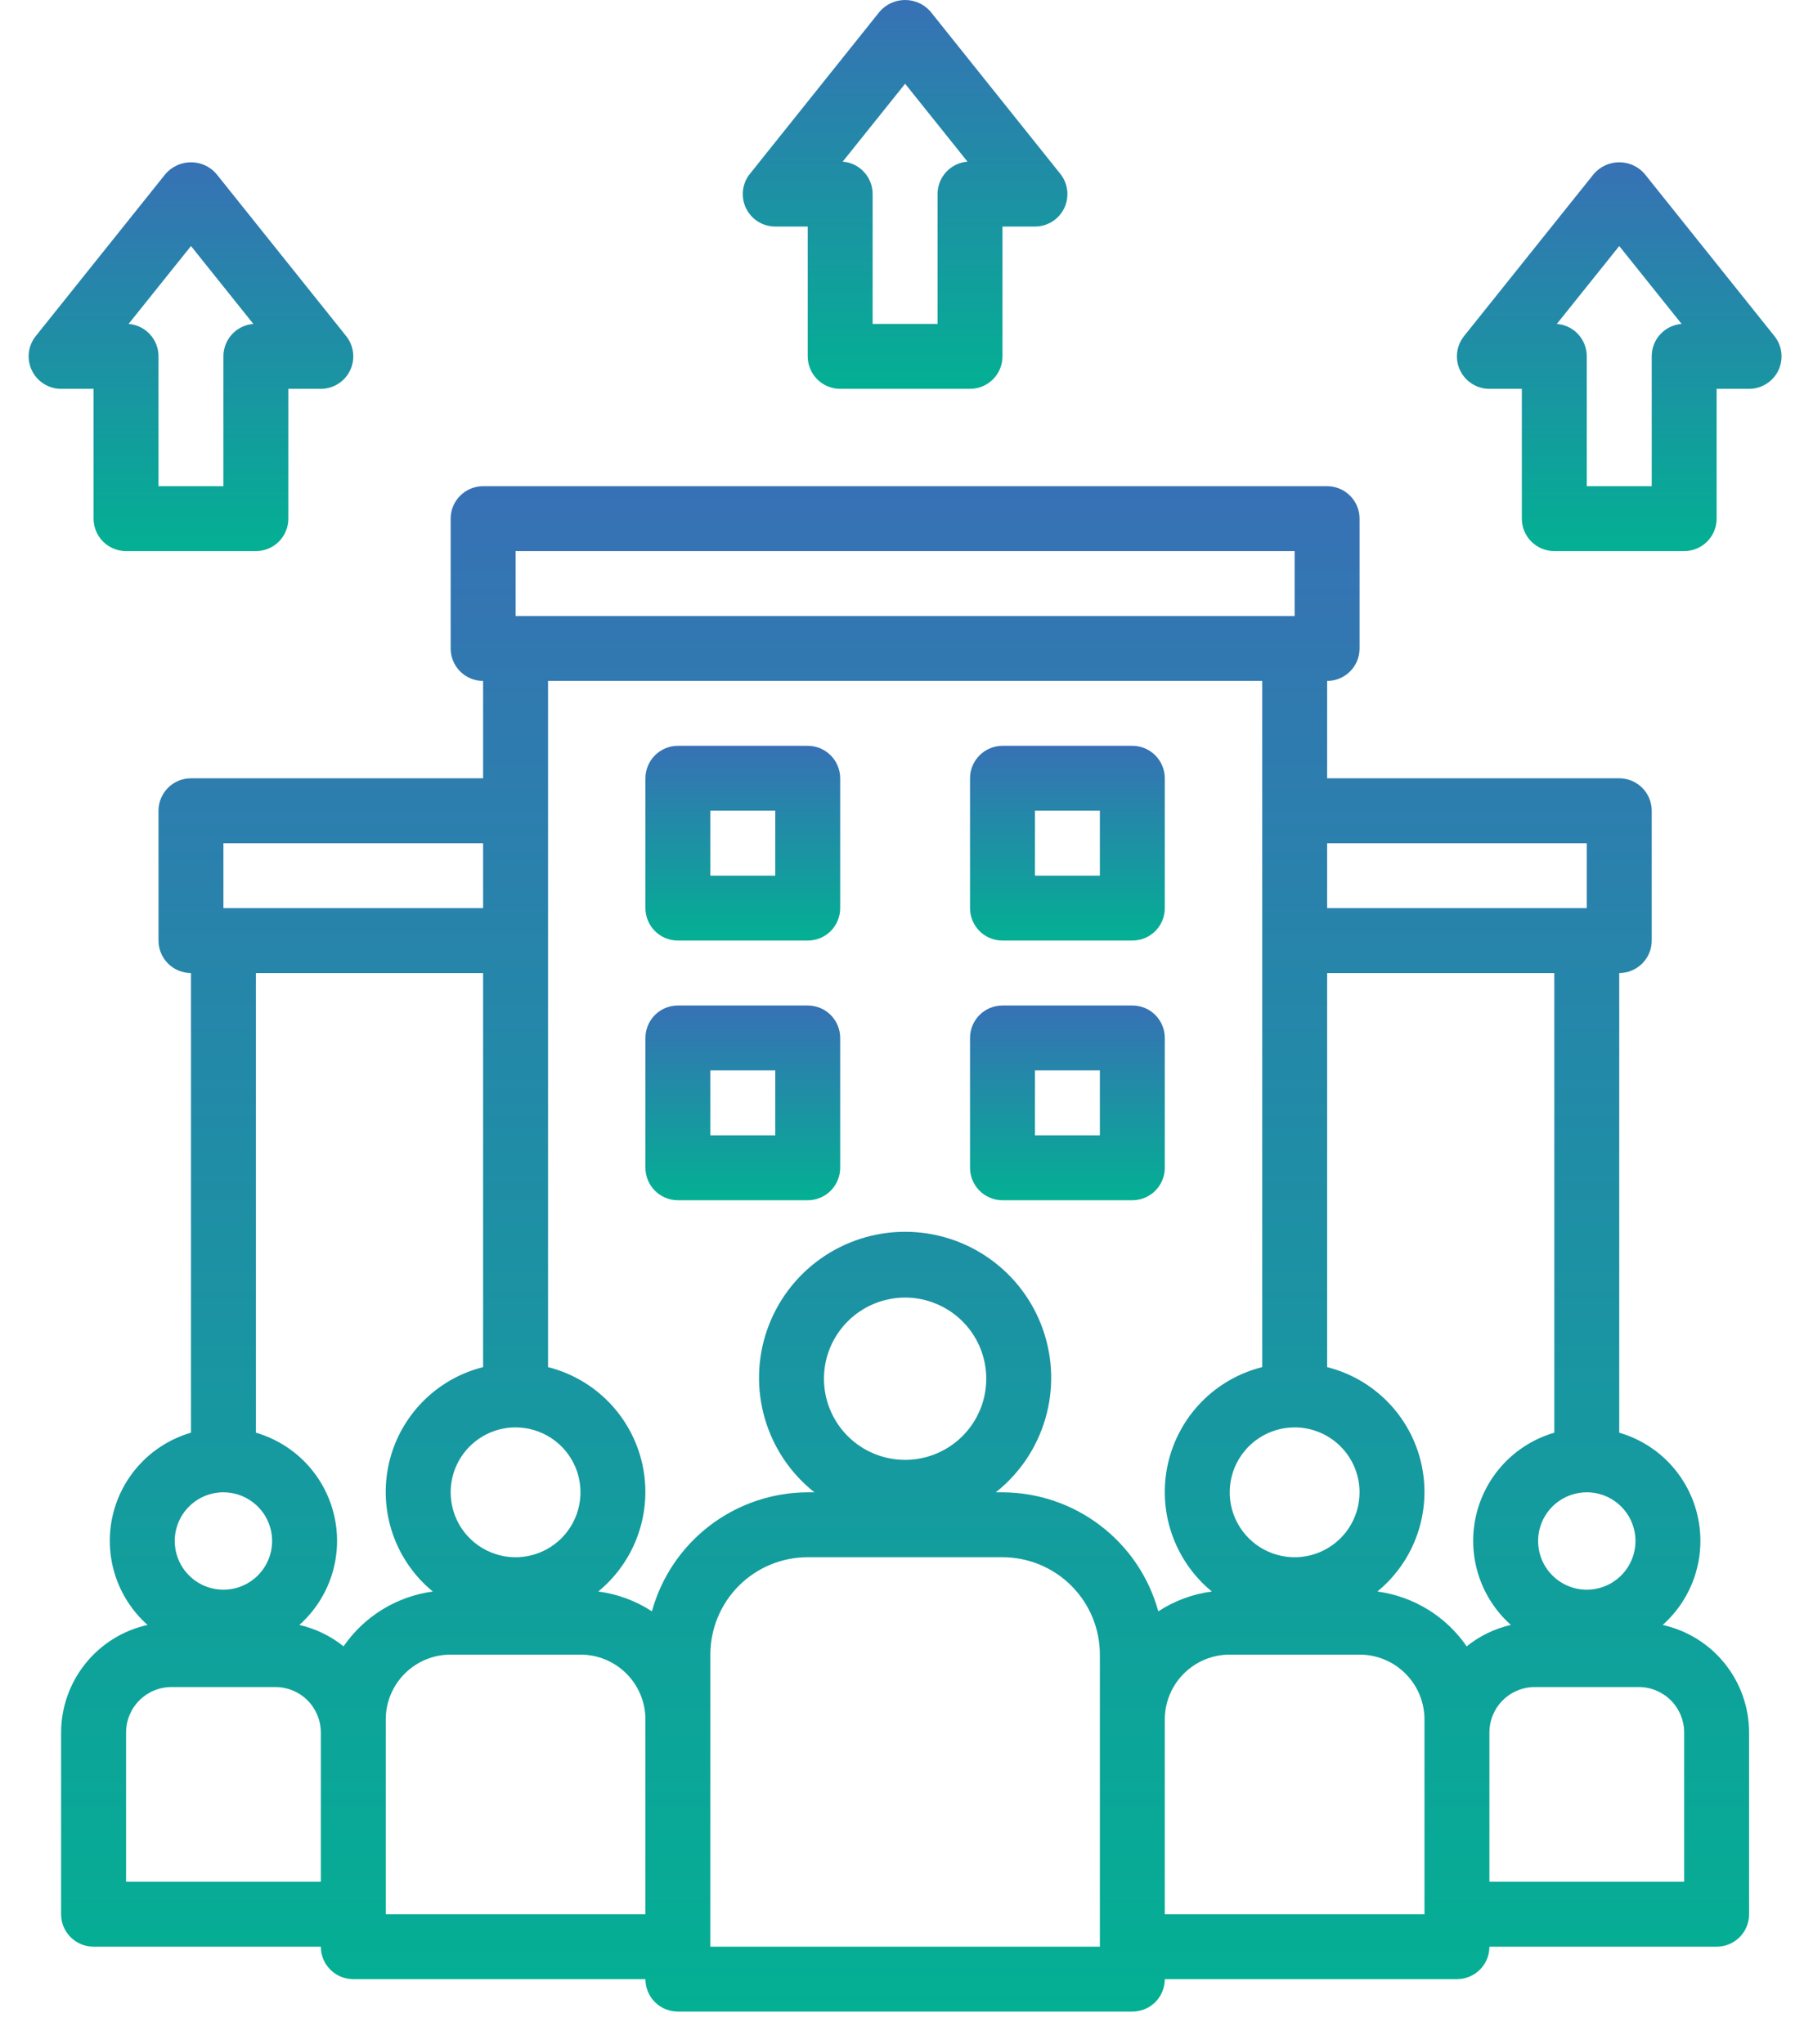 <svg xmlns="http://www.w3.org/2000/svg" width="47" height="53" viewBox="0 0 47 53" fill="none"><path d="M43.103 42.132C43.493 41.785 43.782 41.34 43.942 40.843C44.101 40.347 44.124 39.816 44.009 39.308C43.895 38.799 43.645 38.33 43.288 37.95C42.931 37.57 42.478 37.293 41.977 37.147V25.229C42.2 25.229 42.414 25.14 42.572 24.983C42.73 24.825 42.819 24.611 42.819 24.387V21.021C42.819 20.798 42.73 20.584 42.572 20.426C42.414 20.268 42.2 20.18 41.977 20.18H34.404V17.655C34.627 17.655 34.841 17.567 34.999 17.409C35.157 17.251 35.245 17.037 35.245 16.814V13.448C35.245 13.225 35.157 13.011 34.999 12.853C34.841 12.695 34.627 12.606 34.404 12.606H12.524C12.301 12.606 12.087 12.695 11.929 12.853C11.771 13.011 11.683 13.225 11.683 13.448V16.814C11.683 17.037 11.771 17.251 11.929 17.409C12.087 17.567 12.301 17.655 12.524 17.655V20.18H4.951C4.727 20.18 4.513 20.268 4.356 20.426C4.198 20.584 4.109 20.798 4.109 21.021V24.387C4.109 24.611 4.198 24.825 4.356 24.983C4.513 25.14 4.727 25.229 4.951 25.229V37.147C4.45 37.293 3.997 37.57 3.64 37.95C3.282 38.33 3.033 38.799 2.918 39.308C2.803 39.816 2.827 40.347 2.986 40.843C3.146 41.34 3.435 41.785 3.825 42.132C3.19 42.273 2.622 42.626 2.215 43.133C1.808 43.64 1.585 44.27 1.584 44.92V49.633C1.584 49.856 1.673 50.07 1.831 50.228C1.989 50.386 2.203 50.474 2.426 50.474H8.317C8.317 50.698 8.405 50.912 8.563 51.069C8.721 51.227 8.935 51.316 9.158 51.316H16.732C16.732 51.539 16.82 51.753 16.978 51.911C17.136 52.069 17.35 52.157 17.573 52.157H29.355C29.578 52.157 29.792 52.069 29.95 51.911C30.107 51.753 30.196 51.539 30.196 51.316H37.77C37.993 51.316 38.207 51.227 38.365 51.069C38.523 50.912 38.611 50.698 38.611 50.474H44.502C44.725 50.474 44.939 50.386 45.097 50.228C45.255 50.07 45.343 49.856 45.343 49.633V44.92C45.342 44.27 45.12 43.64 44.713 43.133C44.306 42.626 43.738 42.273 43.103 42.132ZM42.398 39.956C42.398 40.205 42.324 40.449 42.185 40.657C42.047 40.864 41.849 41.026 41.619 41.122C41.388 41.217 41.134 41.242 40.889 41.194C40.645 41.145 40.42 41.025 40.243 40.848C40.067 40.672 39.946 40.447 39.898 40.202C39.849 39.957 39.874 39.703 39.97 39.472C40.065 39.242 40.227 39.045 40.434 38.906C40.642 38.767 40.886 38.693 41.136 38.693C41.471 38.693 41.792 38.826 42.028 39.063C42.265 39.3 42.398 39.621 42.398 39.956ZM34.404 21.863H41.136V23.546H34.404V21.863ZM13.366 14.289H33.562V15.972H13.366V14.289ZM35.245 38.693C35.245 39.026 35.146 39.352 34.962 39.628C34.777 39.905 34.514 40.121 34.206 40.248C33.899 40.376 33.56 40.409 33.234 40.344C32.907 40.279 32.607 40.119 32.372 39.883C32.137 39.648 31.976 39.348 31.911 39.022C31.846 38.695 31.88 38.357 32.007 38.049C32.135 37.742 32.35 37.479 32.627 37.294C32.904 37.109 33.229 37.01 33.562 37.01C34.008 37.01 34.437 37.188 34.752 37.503C35.068 37.819 35.245 38.247 35.245 38.693ZM13.366 37.01C13.699 37.01 14.024 37.109 14.301 37.294C14.578 37.479 14.793 37.742 14.921 38.049C15.048 38.357 15.081 38.695 15.016 39.022C14.951 39.348 14.791 39.648 14.556 39.883C14.32 40.119 14.021 40.279 13.694 40.344C13.368 40.409 13.029 40.376 12.722 40.248C12.414 40.121 12.151 39.905 11.966 39.628C11.781 39.352 11.683 39.026 11.683 38.693C11.683 38.247 11.86 37.819 12.176 37.503C12.491 37.188 12.919 37.01 13.366 37.01ZM5.792 21.863H12.524V23.546H5.792V21.863ZM5.792 38.693C6.042 38.693 6.286 38.767 6.493 38.906C6.701 39.045 6.863 39.242 6.958 39.472C7.054 39.703 7.079 39.957 7.03 40.202C6.981 40.447 6.861 40.672 6.685 40.848C6.508 41.025 6.283 41.145 6.038 41.194C5.793 41.242 5.54 41.217 5.309 41.122C5.078 41.026 4.881 40.864 4.743 40.657C4.604 40.449 4.53 40.205 4.53 39.956C4.53 39.621 4.663 39.3 4.899 39.063C5.136 38.826 5.457 38.693 5.792 38.693ZM8.317 48.791H3.268V44.92C3.268 44.608 3.392 44.308 3.613 44.087C3.834 43.866 4.133 43.742 4.446 43.742H7.138C7.451 43.742 7.751 43.866 7.972 44.087C8.192 44.308 8.317 44.608 8.317 44.92V48.791ZM8.906 42.687C8.571 42.417 8.179 42.228 7.76 42.132C8.15 41.785 8.439 41.34 8.599 40.843C8.758 40.346 8.781 39.816 8.666 39.307C8.551 38.799 8.302 38.33 7.945 37.95C7.587 37.57 7.134 37.293 6.634 37.147V25.229H12.524V35.447C11.925 35.597 11.379 35.911 10.947 36.354C10.515 36.797 10.215 37.351 10.08 37.954C9.945 38.557 9.98 39.186 10.181 39.771C10.382 40.355 10.742 40.873 11.22 41.265C10.756 41.328 10.311 41.487 9.913 41.731C9.514 41.976 9.171 42.302 8.906 42.687ZM16.732 49.633H10V44.584C10 44.138 10.177 43.709 10.493 43.394C10.808 43.078 11.236 42.901 11.683 42.901H15.049C15.495 42.901 15.923 43.078 16.239 43.394C16.555 43.709 16.732 44.138 16.732 44.584V49.633ZM28.513 50.474H18.415V42.901C18.415 42.231 18.681 41.589 19.154 41.116C19.628 40.642 20.27 40.376 20.939 40.376H25.988C26.658 40.376 27.3 40.642 27.774 41.116C28.247 41.589 28.513 42.231 28.513 42.901V50.474ZM21.36 35.748C21.36 35.332 21.483 34.925 21.715 34.579C21.946 34.233 22.274 33.964 22.659 33.804C23.043 33.645 23.466 33.603 23.874 33.684C24.282 33.766 24.657 33.966 24.951 34.26C25.246 34.554 25.446 34.929 25.527 35.337C25.608 35.746 25.567 36.169 25.408 36.553C25.248 36.937 24.979 37.266 24.633 37.497C24.287 37.728 23.88 37.852 23.464 37.852C22.906 37.852 22.371 37.63 21.976 37.236C21.582 36.841 21.36 36.306 21.36 35.748ZM30.028 41.779C29.784 40.894 29.257 40.113 28.527 39.556C27.798 38.999 26.906 38.696 25.988 38.693H25.815C26.431 38.205 26.881 37.537 27.1 36.782C27.32 36.027 27.299 35.222 27.04 34.48C26.782 33.737 26.299 33.094 25.658 32.638C25.017 32.183 24.25 31.938 23.464 31.938C22.678 31.938 21.911 32.183 21.27 32.638C20.629 33.094 20.146 33.737 19.887 34.48C19.629 35.222 19.608 36.027 19.828 36.782C20.047 37.537 20.496 38.205 21.113 38.693H20.939C20.021 38.696 19.13 38.999 18.4 39.556C17.671 40.113 17.144 40.894 16.9 41.779C16.481 41.505 16.006 41.33 15.509 41.265C15.987 40.873 16.347 40.356 16.548 39.771C16.749 39.187 16.785 38.558 16.65 37.955C16.515 37.352 16.215 36.798 15.784 36.355C15.352 35.912 14.807 35.598 14.207 35.447V17.655H32.721V35.447C32.121 35.597 31.575 35.911 31.143 36.354C30.712 36.797 30.412 37.351 30.277 37.954C30.141 38.557 30.176 39.186 30.378 39.771C30.579 40.355 30.938 40.873 31.416 41.265C30.921 41.33 30.446 41.506 30.028 41.779ZM36.928 49.633H30.196V44.584C30.196 44.138 30.373 43.709 30.689 43.394C31.005 43.078 31.433 42.901 31.879 42.901H35.245C35.691 42.901 36.12 43.078 36.435 43.394C36.751 43.709 36.928 44.138 36.928 44.584V49.633ZM38.022 42.687C37.757 42.302 37.414 41.976 37.015 41.731C36.616 41.486 36.171 41.328 35.707 41.265C36.185 40.873 36.545 40.356 36.746 39.771C36.947 39.187 36.982 38.558 36.847 37.954C36.712 37.351 36.412 36.797 35.98 36.354C35.549 35.912 35.003 35.597 34.404 35.447V25.229H40.294V37.147C39.794 37.293 39.341 37.57 38.983 37.95C38.626 38.33 38.377 38.799 38.262 39.308C38.147 39.816 38.171 40.347 38.33 40.843C38.489 41.34 38.779 41.785 39.168 42.132C38.749 42.227 38.357 42.417 38.022 42.687ZM43.66 48.791H38.611V44.92C38.611 44.608 38.735 44.308 38.956 44.087C39.177 43.866 39.477 43.742 39.789 43.742H42.482C42.795 43.742 43.094 43.866 43.315 44.087C43.536 44.308 43.66 44.608 43.66 44.92V48.791Z" fill="url(#paint0_linear_109_38)"></path><path d="M20.098 5.874H20.939V9.24C20.939 9.463 21.028 9.677 21.186 9.835C21.343 9.993 21.558 10.082 21.781 10.082H25.147C25.37 10.082 25.584 9.993 25.742 9.835C25.9 9.677 25.988 9.463 25.988 9.24V5.874H26.83C26.988 5.874 27.144 5.829 27.278 5.745C27.412 5.661 27.52 5.54 27.589 5.397C27.657 5.254 27.684 5.095 27.666 4.937C27.648 4.78 27.586 4.63 27.487 4.507L24.121 0.299C24.039 0.205 23.938 0.13 23.825 0.078C23.711 0.027 23.588 0 23.464 0C23.339 0 23.216 0.027 23.103 0.078C22.989 0.13 22.888 0.205 22.806 0.299L19.441 4.507C19.341 4.63 19.279 4.78 19.261 4.937C19.243 5.095 19.27 5.254 19.339 5.397C19.408 5.54 19.515 5.661 19.649 5.745C19.784 5.829 19.939 5.874 20.098 5.874ZM23.464 2.171L25.081 4.191C24.869 4.208 24.672 4.303 24.528 4.46C24.384 4.616 24.305 4.82 24.305 5.033V8.399H22.622V5.033C22.623 4.82 22.543 4.616 22.399 4.46C22.256 4.303 22.058 4.208 21.846 4.191L23.464 2.171Z" fill="url(#paint1_linear_109_38)"></path><path d="M46 8.714L42.634 4.507C42.552 4.413 42.451 4.337 42.338 4.286C42.225 4.234 42.102 4.208 41.977 4.208C41.852 4.208 41.729 4.234 41.616 4.286C41.503 4.337 41.402 4.413 41.32 4.507L37.954 8.714C37.855 8.838 37.792 8.987 37.775 9.145C37.757 9.302 37.783 9.462 37.852 9.605C37.921 9.748 38.029 9.868 38.163 9.952C38.297 10.037 38.452 10.082 38.611 10.082H39.452V13.448C39.452 13.671 39.541 13.885 39.699 14.043C39.857 14.2 40.071 14.289 40.294 14.289H43.66C43.883 14.289 44.097 14.2 44.255 14.043C44.413 13.885 44.502 13.671 44.502 13.448V10.082H45.343C45.502 10.082 45.657 10.037 45.791 9.952C45.925 9.868 46.033 9.748 46.102 9.605C46.17 9.462 46.197 9.302 46.179 9.145C46.161 8.987 46.099 8.838 46 8.714ZM42.819 9.24V12.606H41.135V9.24C41.136 9.028 41.056 8.823 40.913 8.667C40.769 8.511 40.571 8.415 40.359 8.399L41.977 6.379L43.594 8.399C43.383 8.415 43.185 8.511 43.041 8.667C42.897 8.823 42.818 9.028 42.819 9.24Z" fill="url(#paint2_linear_109_38)"></path><path d="M2.426 10.082V13.448C2.426 13.671 2.515 13.885 2.672 14.043C2.83 14.2 3.044 14.289 3.268 14.289H6.634C6.857 14.289 7.071 14.2 7.229 14.043C7.386 13.885 7.475 13.671 7.475 13.448V10.082H8.317C8.475 10.082 8.631 10.037 8.765 9.952C8.899 9.868 9.007 9.748 9.075 9.605C9.144 9.462 9.171 9.302 9.153 9.145C9.135 8.987 9.073 8.838 8.974 8.714L5.608 4.507C5.526 4.413 5.425 4.337 5.312 4.286C5.198 4.234 5.075 4.208 4.951 4.208C4.826 4.208 4.703 4.234 4.59 4.286C4.476 4.337 4.375 4.413 4.293 4.507L0.927 8.714C0.828 8.838 0.766 8.987 0.748 9.145C0.73 9.302 0.757 9.462 0.826 9.605C0.894 9.748 1.002 9.868 1.136 9.952C1.271 10.037 1.426 10.082 1.585 10.082H2.426ZM4.951 6.379L6.568 8.399C6.356 8.415 6.159 8.511 6.015 8.667C5.871 8.823 5.791 9.028 5.792 9.24V12.606H4.109V9.24C4.11 9.028 4.03 8.823 3.886 8.667C3.742 8.511 3.545 8.415 3.333 8.399L4.951 6.379Z" fill="url(#paint3_linear_109_38)"></path><path d="M20.939 19.338H17.573C17.35 19.338 17.136 19.427 16.978 19.585C16.821 19.743 16.732 19.957 16.732 20.18V23.546C16.732 23.769 16.821 23.983 16.978 24.141C17.136 24.299 17.35 24.387 17.573 24.387H20.939C21.163 24.387 21.377 24.299 21.535 24.141C21.692 23.983 21.781 23.769 21.781 23.546V20.18C21.781 19.957 21.692 19.743 21.535 19.585C21.377 19.427 21.163 19.338 20.939 19.338ZM20.098 22.704H18.415V21.021H20.098V22.704Z" fill="url(#paint4_linear_109_38)"></path><path d="M25.988 24.387H29.355C29.578 24.387 29.792 24.299 29.95 24.141C30.107 23.983 30.196 23.769 30.196 23.546V20.18C30.196 19.957 30.107 19.743 29.95 19.585C29.792 19.427 29.578 19.338 29.355 19.338H25.988C25.765 19.338 25.551 19.427 25.393 19.585C25.236 19.743 25.147 19.957 25.147 20.18V23.546C25.147 23.769 25.236 23.983 25.393 24.141C25.551 24.299 25.765 24.387 25.988 24.387ZM26.83 21.021H28.513V22.704H26.83V21.021Z" fill="url(#paint5_linear_109_38)"></path><path d="M20.939 26.071H17.573C17.35 26.071 17.136 26.159 16.978 26.317C16.821 26.475 16.732 26.689 16.732 26.912V30.278C16.732 30.501 16.821 30.715 16.978 30.873C17.136 31.031 17.35 31.12 17.573 31.12H20.939C21.163 31.12 21.377 31.031 21.535 30.873C21.692 30.715 21.781 30.501 21.781 30.278V26.912C21.781 26.689 21.692 26.475 21.535 26.317C21.377 26.159 21.163 26.071 20.939 26.071ZM20.098 29.437H18.415V27.754H20.098V29.437Z" fill="url(#paint6_linear_109_38)"></path><path d="M30.196 26.912C30.196 26.689 30.107 26.475 29.95 26.317C29.792 26.159 29.578 26.071 29.355 26.071H25.988C25.765 26.071 25.551 26.159 25.393 26.317C25.236 26.475 25.147 26.689 25.147 26.912V30.278C25.147 30.501 25.236 30.715 25.393 30.873C25.551 31.031 25.765 31.12 25.988 31.12H29.355C29.578 31.12 29.792 31.031 29.95 30.873C30.107 30.715 30.196 30.501 30.196 30.278V26.912ZM28.513 29.437H26.83V27.754H28.513V29.437Z" fill="url(#paint7_linear_109_38)"></path><defs><linearGradient id="paint0_linear_109_38" x1="23.464" y1="12.606" x2="23.464" y2="52.157" gradientUnits="userSpaceOnUse"><stop stop-color="#3771B5"></stop><stop offset="1" stop-color="#03B093"></stop></linearGradient><linearGradient id="paint1_linear_109_38" x1="23.464" y1="0" x2="23.464" y2="10.082" gradientUnits="userSpaceOnUse"><stop stop-color="#3771B5"></stop><stop offset="1" stop-color="#03B093"></stop></linearGradient><linearGradient id="paint2_linear_109_38" x1="41.977" y1="4.208" x2="41.977" y2="14.289" gradientUnits="userSpaceOnUse"><stop stop-color="#3771B5"></stop><stop offset="1" stop-color="#03B093"></stop></linearGradient><linearGradient id="paint3_linear_109_38" x1="4.951" y1="4.208" x2="4.951" y2="14.289" gradientUnits="userSpaceOnUse"><stop stop-color="#3771B5"></stop><stop offset="1" stop-color="#03B093"></stop></linearGradient><linearGradient id="paint4_linear_109_38" x1="19.256" y1="19.338" x2="19.256" y2="24.387" gradientUnits="userSpaceOnUse"><stop stop-color="#3771B5"></stop><stop offset="1" stop-color="#03B093"></stop></linearGradient><linearGradient id="paint5_linear_109_38" x1="27.672" y1="19.338" x2="27.672" y2="24.387" gradientUnits="userSpaceOnUse"><stop stop-color="#3771B5"></stop><stop offset="1" stop-color="#03B093"></stop></linearGradient><linearGradient id="paint6_linear_109_38" x1="19.256" y1="26.071" x2="19.256" y2="31.12" gradientUnits="userSpaceOnUse"><stop stop-color="#3771B5"></stop><stop offset="1" stop-color="#03B093"></stop></linearGradient><linearGradient id="paint7_linear_109_38" x1="27.672" y1="26.071" x2="27.672" y2="31.12" gradientUnits="userSpaceOnUse"><stop stop-color="#3771B5"></stop><stop offset="1" stop-color="#03B093"></stop></linearGradient></defs></svg>